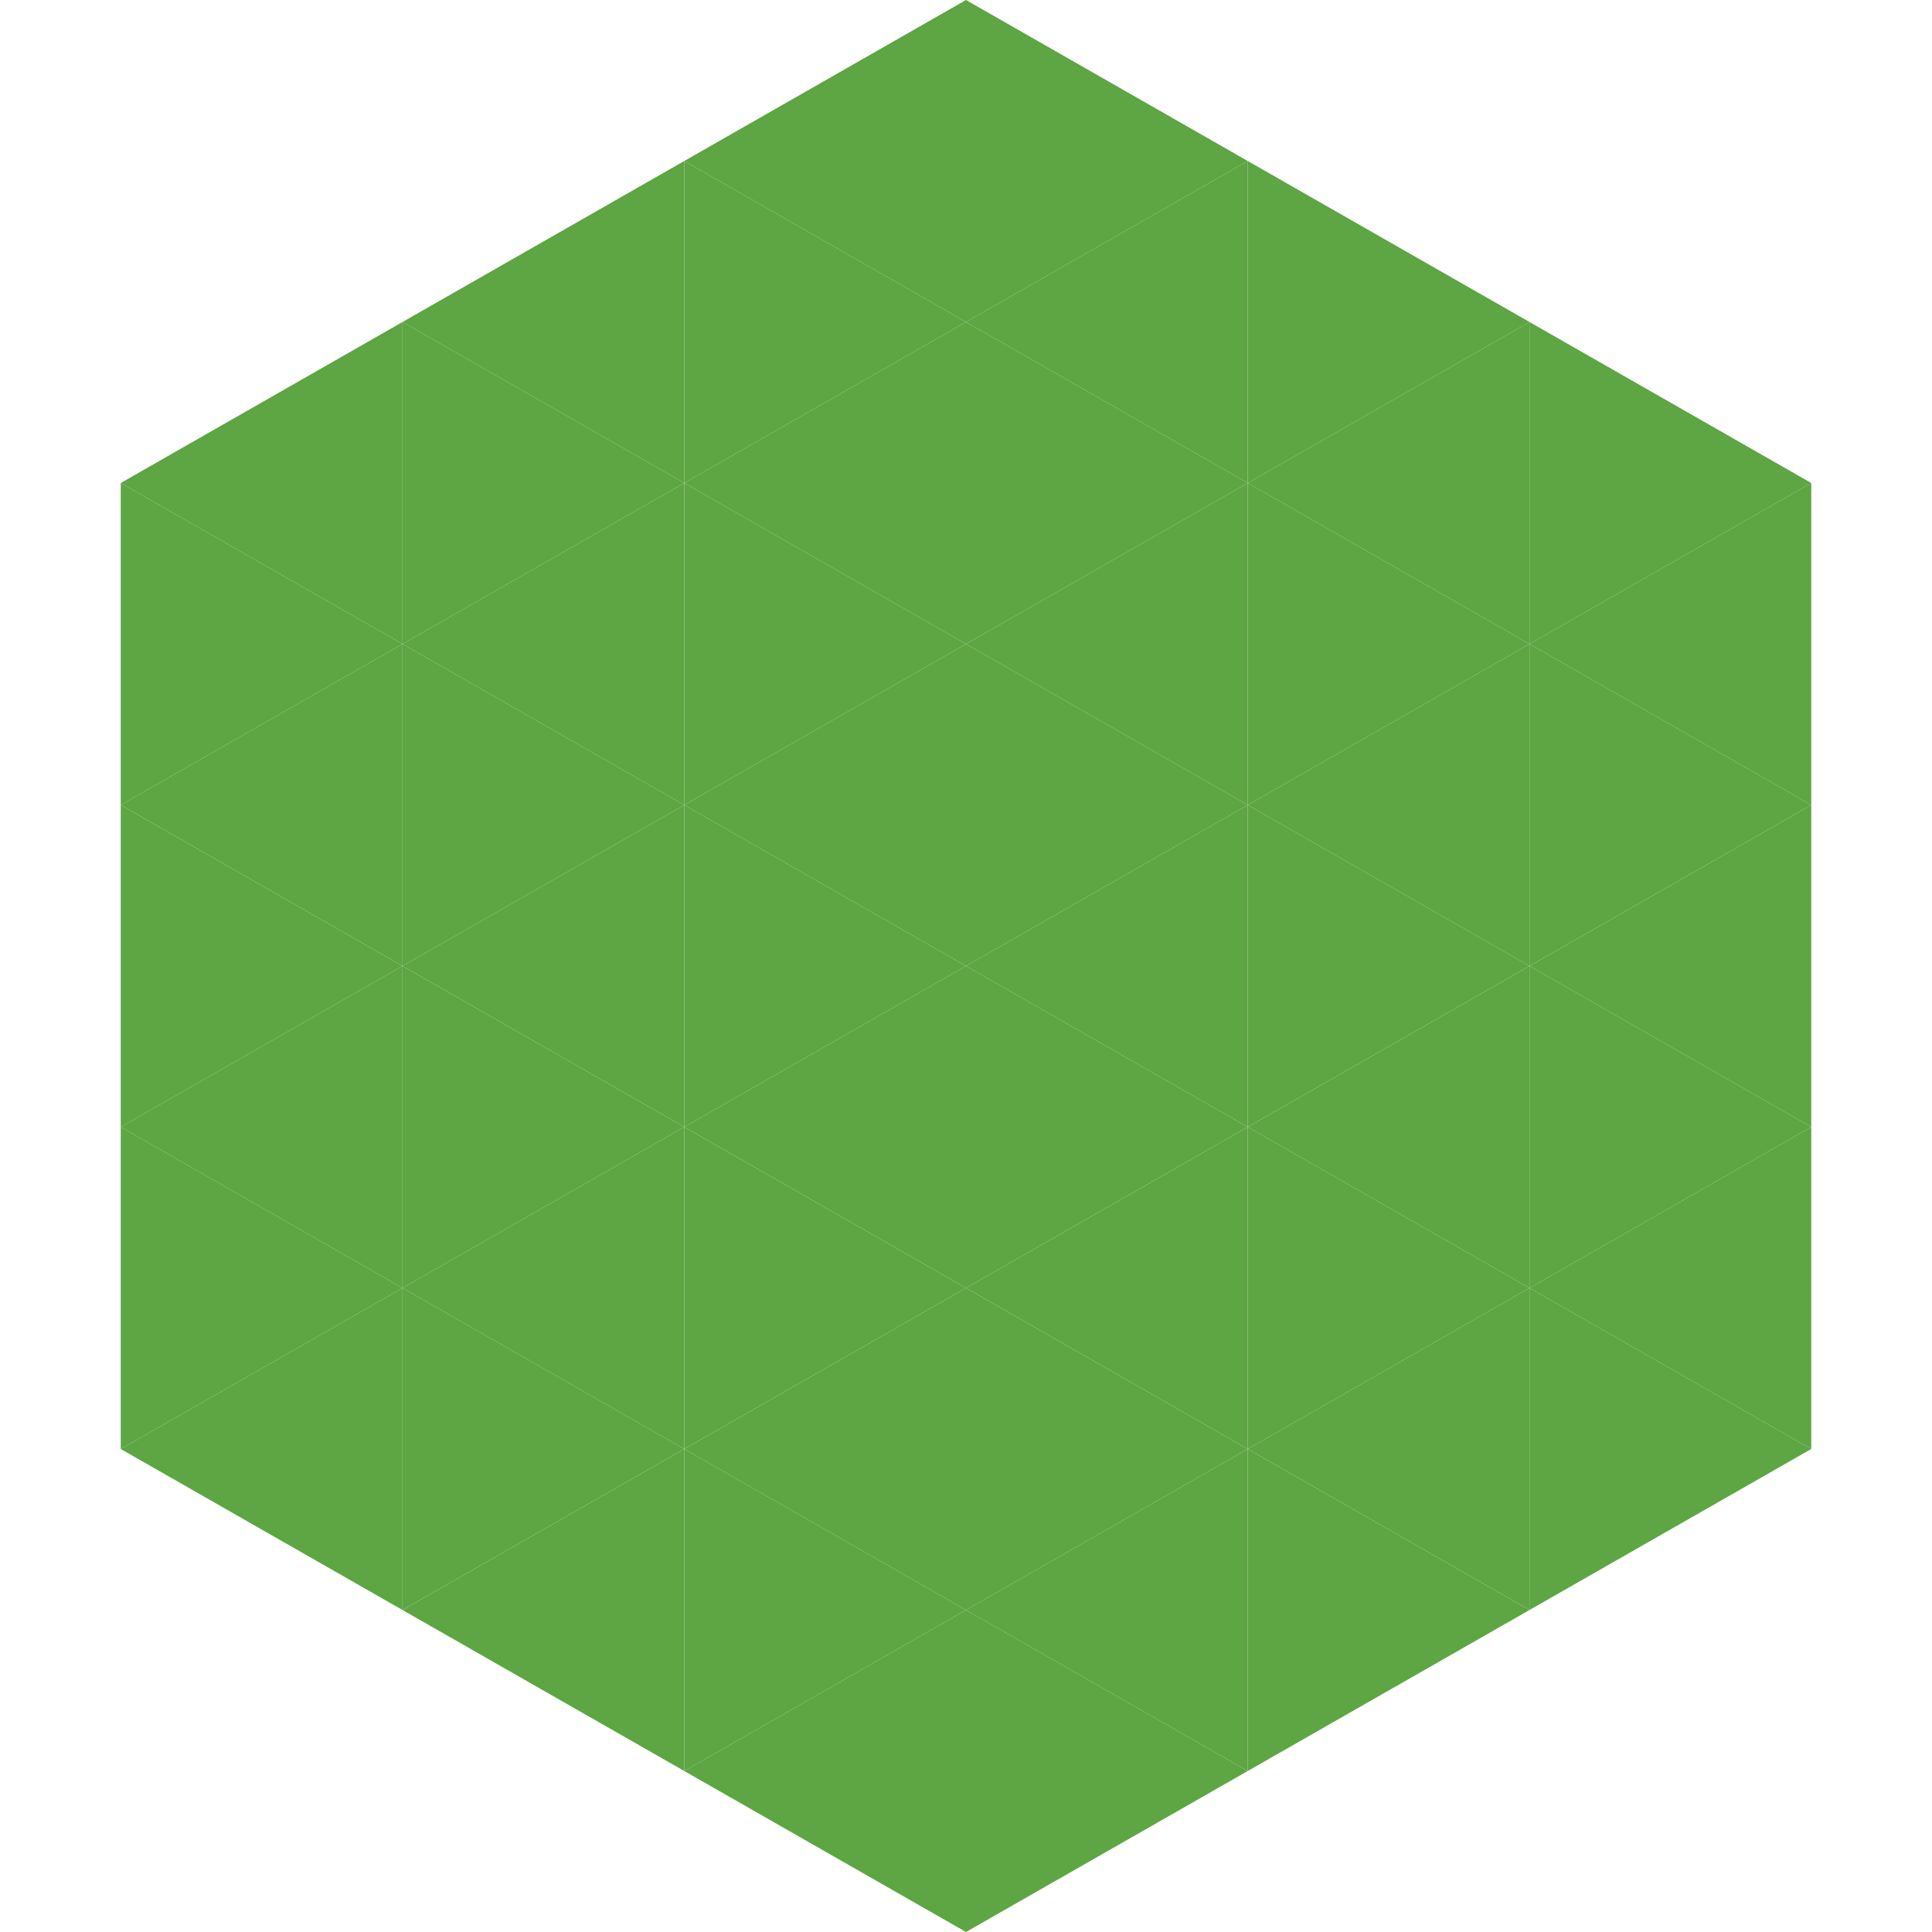 <?xml version="1.0"?>
<!-- Generated by SVGo -->
<svg width="240" height="240"
     xmlns="http://www.w3.org/2000/svg"
     xmlns:xlink="http://www.w3.org/1999/xlink">
<polygon points="50,40 15,60 50,80" style="fill:rgb(94,165,68)" />
<polygon points="190,40 225,60 190,80" style="fill:rgb(94,165,68)" />
<polygon points="15,60 50,80 15,100" style="fill:rgb(94,165,68)" />
<polygon points="225,60 190,80 225,100" style="fill:rgb(94,165,68)" />
<polygon points="50,80 15,100 50,120" style="fill:rgb(94,165,68)" />
<polygon points="190,80 225,100 190,120" style="fill:rgb(94,165,68)" />
<polygon points="15,100 50,120 15,140" style="fill:rgb(94,165,68)" />
<polygon points="225,100 190,120 225,140" style="fill:rgb(94,165,68)" />
<polygon points="50,120 15,140 50,160" style="fill:rgb(94,165,68)" />
<polygon points="190,120 225,140 190,160" style="fill:rgb(94,165,68)" />
<polygon points="15,140 50,160 15,180" style="fill:rgb(94,165,68)" />
<polygon points="225,140 190,160 225,180" style="fill:rgb(94,165,68)" />
<polygon points="50,160 15,180 50,200" style="fill:rgb(94,165,68)" />
<polygon points="190,160 225,180 190,200" style="fill:rgb(94,165,68)" />
<polygon points="15,180 50,200 15,220" style="fill:rgb(255,255,255); fill-opacity:0" />
<polygon points="225,180 190,200 225,220" style="fill:rgb(255,255,255); fill-opacity:0" />
<polygon points="50,0 85,20 50,40" style="fill:rgb(255,255,255); fill-opacity:0" />
<polygon points="190,0 155,20 190,40" style="fill:rgb(255,255,255); fill-opacity:0" />
<polygon points="85,20 50,40 85,60" style="fill:rgb(94,165,68)" />
<polygon points="155,20 190,40 155,60" style="fill:rgb(94,165,68)" />
<polygon points="50,40 85,60 50,80" style="fill:rgb(94,165,68)" />
<polygon points="190,40 155,60 190,80" style="fill:rgb(94,165,68)" />
<polygon points="85,60 50,80 85,100" style="fill:rgb(94,165,68)" />
<polygon points="155,60 190,80 155,100" style="fill:rgb(94,165,68)" />
<polygon points="50,80 85,100 50,120" style="fill:rgb(94,165,68)" />
<polygon points="190,80 155,100 190,120" style="fill:rgb(94,165,68)" />
<polygon points="85,100 50,120 85,140" style="fill:rgb(94,165,68)" />
<polygon points="155,100 190,120 155,140" style="fill:rgb(94,165,68)" />
<polygon points="50,120 85,140 50,160" style="fill:rgb(94,165,68)" />
<polygon points="190,120 155,140 190,160" style="fill:rgb(94,165,68)" />
<polygon points="85,140 50,160 85,180" style="fill:rgb(94,165,68)" />
<polygon points="155,140 190,160 155,180" style="fill:rgb(94,165,68)" />
<polygon points="50,160 85,180 50,200" style="fill:rgb(94,165,68)" />
<polygon points="190,160 155,180 190,200" style="fill:rgb(94,165,68)" />
<polygon points="85,180 50,200 85,220" style="fill:rgb(94,165,68)" />
<polygon points="155,180 190,200 155,220" style="fill:rgb(94,165,68)" />
<polygon points="120,0 85,20 120,40" style="fill:rgb(94,165,68)" />
<polygon points="120,0 155,20 120,40" style="fill:rgb(94,165,68)" />
<polygon points="85,20 120,40 85,60" style="fill:rgb(94,165,68)" />
<polygon points="155,20 120,40 155,60" style="fill:rgb(94,165,68)" />
<polygon points="120,40 85,60 120,80" style="fill:rgb(94,165,68)" />
<polygon points="120,40 155,60 120,80" style="fill:rgb(94,165,68)" />
<polygon points="85,60 120,80 85,100" style="fill:rgb(94,165,68)" />
<polygon points="155,60 120,80 155,100" style="fill:rgb(94,165,68)" />
<polygon points="120,80 85,100 120,120" style="fill:rgb(94,165,68)" />
<polygon points="120,80 155,100 120,120" style="fill:rgb(94,165,68)" />
<polygon points="85,100 120,120 85,140" style="fill:rgb(94,165,68)" />
<polygon points="155,100 120,120 155,140" style="fill:rgb(94,165,68)" />
<polygon points="120,120 85,140 120,160" style="fill:rgb(94,165,68)" />
<polygon points="120,120 155,140 120,160" style="fill:rgb(94,165,68)" />
<polygon points="85,140 120,160 85,180" style="fill:rgb(94,165,68)" />
<polygon points="155,140 120,160 155,180" style="fill:rgb(94,165,68)" />
<polygon points="120,160 85,180 120,200" style="fill:rgb(94,165,68)" />
<polygon points="120,160 155,180 120,200" style="fill:rgb(94,165,68)" />
<polygon points="85,180 120,200 85,220" style="fill:rgb(94,165,68)" />
<polygon points="155,180 120,200 155,220" style="fill:rgb(94,165,68)" />
<polygon points="120,200 85,220 120,240" style="fill:rgb(94,165,68)" />
<polygon points="120,200 155,220 120,240" style="fill:rgb(94,165,68)" />
<polygon points="85,220 120,240 85,260" style="fill:rgb(255,255,255); fill-opacity:0" />
<polygon points="155,220 120,240 155,260" style="fill:rgb(255,255,255); fill-opacity:0" />
</svg>
